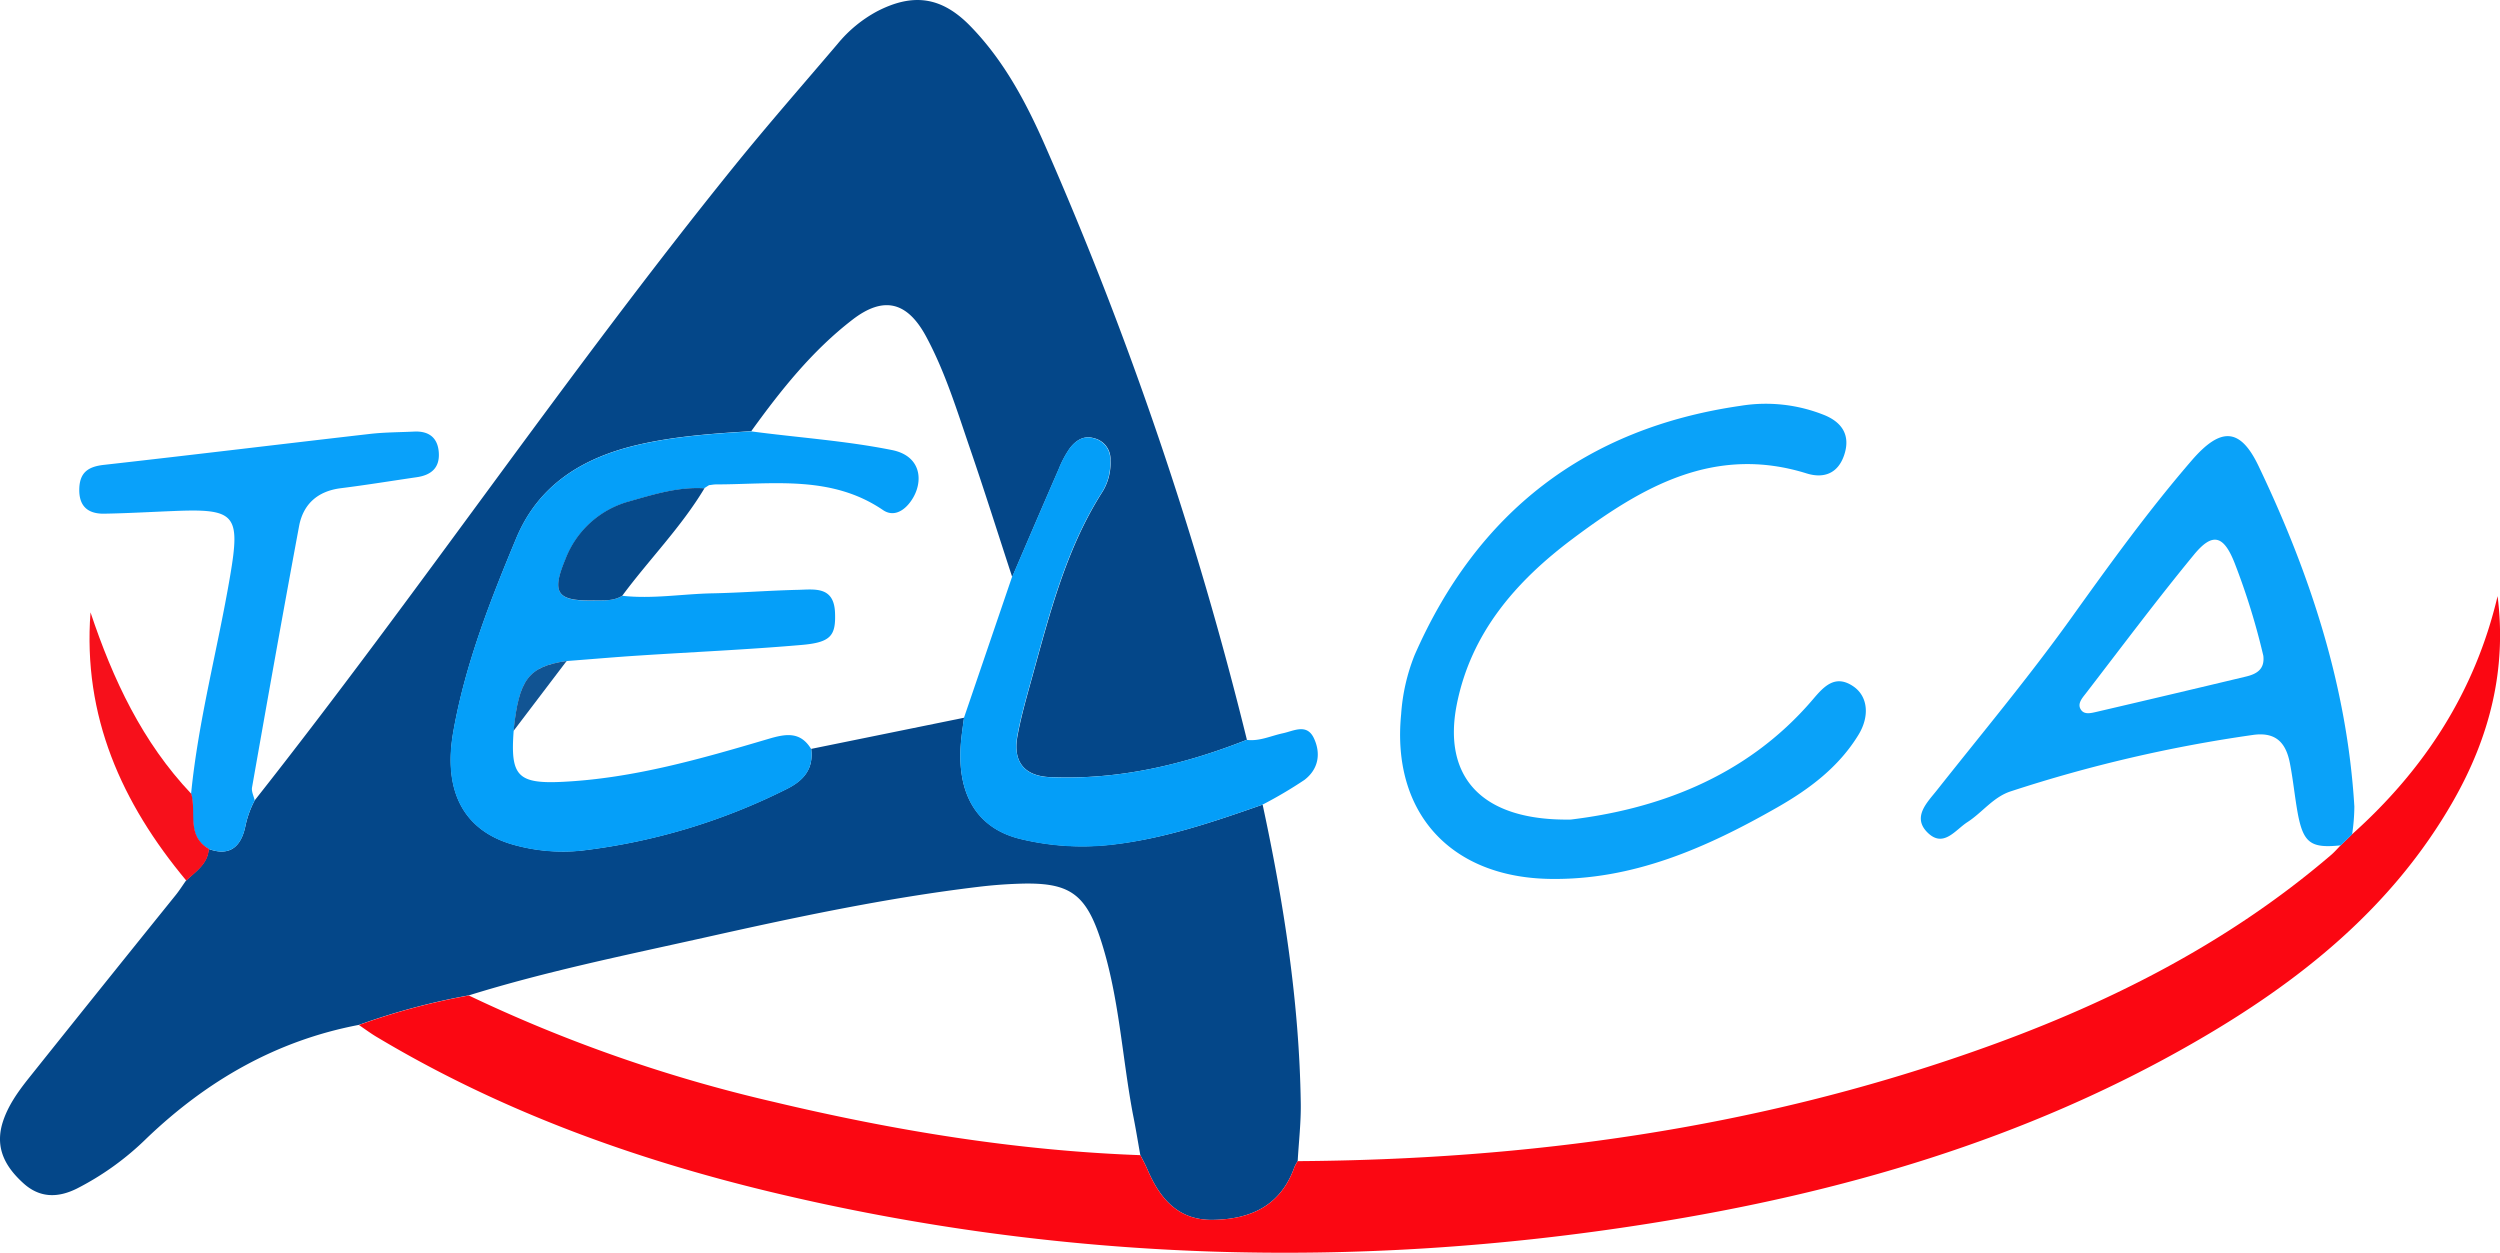 <svg xmlns="http://www.w3.org/2000/svg" viewBox="0 0 535.53 268.41"><defs><style>.cls-1{fill:#044789;}.cls-2{fill:#fb0712;}.cls-3{fill:#0aa2f9;}.cls-4{fill:#09a1fa;}.cls-5{fill:#049ef8;}.cls-6{fill:#f7101b;}.cls-7{fill:#059ff9;}.cls-8{fill:#064a8b;}.cls-9{fill:#115493;}</style></defs><g id="Calque_2" data-name="Calque 2"><g id="Calque_1-2" data-name="Calque 1"><path class="cls-1" d="M270.47,172.36c4.54,21.11,7.86,42.38,8.17,64,.06,4.12-.43,8.24-.66,12.37a9.28,9.28,0,0,0-.71,1.31c-2.94,8.26-9.37,11.16-17.5,11.27-7.41.1-11.3-4.56-13.95-10.74-.46-1.07-1-2.09-1.55-3.12-.53-2.95-1-5.9-1.6-8.84-2.3-12.25-2.92-24.82-6.71-36.77-3.35-10.59-6.92-12.93-17.9-12.53q-4.25.15-8.46.66c-19.85,2.38-39.38,6.55-58.86,10.91-16.85,3.76-33.79,7.2-50.31,12.34a146,146,0,0,0-23.54,6.32c-17.69,3.37-32.55,11.93-45.48,24.3a60.44,60.44,0,0,1-14.93,10.76c-4.18,2.08-8.06,2-11.53-1.19C1.21,250-1.1,246,.53,240.57,1.62,237,3.76,234,6,231.16q15.72-19.69,31.54-39.3c.82-1,1.54-2.14,2.3-3.22,2-1.95,4.64-3.52,4.85-6.79,4.68,1.73,7-.7,7.87-4.85a20.92,20.92,0,0,1,2-5.55c35.16-44.54,67-91.62,102.65-135.76,7.22-8.93,14.79-17.56,22.23-26.31a28.22,28.22,0,0,1,8.42-6.94c7.73-4,13.82-3.14,19.91,3.06,7.22,7.37,12,16.36,16.09,25.66A779.85,779.85,0,0,1,267.1,158.47c-13.53,5.36-27.46,8.63-42.11,8-5.63-.23-8.09-3.35-7-8.94.72-3.89,1.8-7.72,2.86-11.54,3.89-14,7.38-28.24,15.37-40.73a11.65,11.65,0,0,0,1.66-6.64,4.58,4.58,0,0,0-3.57-4.76c-2.21-.66-3.92.56-5.15,2.19a21.86,21.86,0,0,0-2.33,4.38c-3.37,7.72-6.69,15.46-10,23.19-3-9.15-5.88-18.32-9-27.42-2.8-8.16-5.33-16.47-9.43-24.09s-9.21-8.7-15.79-3.63c-8.63,6.65-15.35,15.1-21.68,23.88-8.26.52-16.5,1.07-24.62,3-11.64,2.78-21,8.59-25.7,19.91-5.6,13.42-10.93,27-13.48,41.41-2.33,13.15,2.48,21.61,13.51,24.43a38.88,38.88,0,0,0,13.83,1.1A132.5,132.5,0,0,0,168.51,169c3.64-1.79,5.8-4.31,5.26-8.58l32.74-6.67c-.19,1.47-.41,2.94-.57,4.42-1.26,11.49,3.06,19.26,12.78,21.56A56,56,0,0,0,237.45,181C248.93,179.82,259.7,176.13,270.47,172.36Z"/><path class="cls-2" d="M76.89,219.57a146,146,0,0,1,23.54-6.32A317.43,317.43,0,0,0,165.57,236c25.88,6.17,52.05,10.48,78.7,11.45.52,1,1.09,2.05,1.55,3.12,2.65,6.18,6.54,10.84,13.95,10.74,8.13-.11,14.56-3,17.5-11.27a9.28,9.28,0,0,1,.71-1.31c49.38-.32,97.74-7,144.51-23.39,27.95-9.76,54.18-22.77,76.85-42.19.75-.64,1.4-1.4,2.09-2.1l2.42-2.35c15.48-13.85,26.34-30.53,31.16-51,2,15.72-1.73,30.22-9.43,43.75-13.1,23-33,38.87-55.52,51.82-36.28,20.9-75.81,32.34-116.86,38.84-63.06,10-125.79,8.16-188-6.76-29.58-7.1-58-17.4-84.23-33.06C79.59,221.5,78.26,220.5,76.89,219.57Z"/><path class="cls-3" d="M336.48,175.56c17.52-2.12,37.2-8.52,51.87-25.75,2.36-2.77,4.81-5.51,8.8-2.68,3,2.17,3.37,6.35.93,10.32-4.22,6.88-10.48,11.57-17.31,15.47-15.17,8.66-31,15.69-48.91,15.35-21.35-.4-33.78-14.39-31.72-35.27A41.72,41.72,0,0,1,303,140.39c13.41-30.65,36.64-48.65,69.79-53.45A33.59,33.59,0,0,1,391,89c3.65,1.57,5.42,4.31,4.06,8.43s-4.5,5.07-8,4c-19.83-6.21-35.39,2.9-50.2,14-12.08,9.06-21.78,20.1-24.82,35.58C309.08,166.22,317.1,175.87,336.48,175.56Z"/><path class="cls-3" d="M503.85,178.73l-2.42,2.35c-6.39.68-8-.47-9.2-6.72-.66-3.59-1-7.25-1.7-10.84-.82-4.27-2.88-6.79-7.9-6.09a303.67,303.67,0,0,0-51.89,12.08c-3.77,1.22-6.1,4.54-9.3,6.6-2.61,1.68-5.13,5.58-8.52,2.25s-.07-6.48,2-9.1c9.59-12.12,19.51-24,28.53-36.56,8.33-11.63,16.69-23.24,26.05-34.08,6.14-7.1,10.32-7.11,14.28,1.15,11.05,23.1,19,47.19,20.55,73A41.37,41.37,0,0,1,503.85,178.73Zm-19-38.18a147.63,147.63,0,0,0-6.15-19.9c-2.36-6-4.73-6.68-8.71-1.85-8,9.72-15.54,19.82-23.23,29.8-.78,1-1.9,2.25-.92,3.54.76,1,2.19.59,3.3.34q16-3.73,31.93-7.54C483.36,144.4,485.14,143.41,484.84,140.55Z"/><path class="cls-4" d="M54.56,171.45a20.92,20.92,0,0,0-2,5.55c-.83,4.15-3.19,6.58-7.87,4.85-4.85-2.78-2.67-7.8-3.76-11.78,1.55-15.75,5.7-31,8.35-46.6,2.27-13.29,1.17-14.56-12.12-14-5,.2-10,.49-15,.57-3.39,0-5.24-1.65-5.18-5.23s1.87-4.85,5.27-5.23c19-2.13,38-4.45,57-6.63,3.13-.36,6.31-.35,9.46-.5S93.8,93.74,94,97s-1.69,4.78-4.71,5.22c-5.42.79-10.84,1.68-16.28,2.36-4.92.62-8,3.35-8.92,8C60.6,131.3,57.28,150,54,168.62,53.81,169.5,54.35,170.51,54.56,171.45Z"/><path class="cls-5" d="M216.77,123.64c3.33-7.73,6.65-15.47,10-23.19a21.86,21.86,0,0,1,2.33-4.38c1.23-1.63,2.94-2.85,5.15-2.19a4.58,4.58,0,0,1,3.57,4.76,11.65,11.65,0,0,1-1.66,6.64c-8,12.49-11.48,26.69-15.37,40.73-1.06,3.82-2.14,7.65-2.86,11.54-1,5.59,1.41,8.71,7,8.94,14.65.61,28.58-2.66,42.11-8,2.75.35,5.2-.87,7.79-1.42,2.32-.5,5.07-2.12,6.59,1,1.6,3.34,1,6.71-2,9a92.5,92.5,0,0,1-9,5.31c-10.77,3.77-21.54,7.46-33,8.68a56,56,0,0,1-18.73-1.28c-9.72-2.3-14-10.07-12.78-21.56.16-1.48.38-2.95.57-4.42Z"/><path class="cls-6" d="M41,170.07c1.09,4-1.09,9,3.76,11.78-.21,3.27-2.8,4.84-4.85,6.79-13.83-16.6-22.2-35.18-20.52-57.47C24.17,145.5,30.49,159,41,170.07Z"/><path class="cls-7" d="M133.29,127.62c6.44.73,12.84-.39,19.27-.52,6.13-.12,12.25-.61,18.38-.75,3.58-.09,7.7-.79,7.93,4.87.2,5-.9,6.42-7.35,6.95-11.56,1-23.15,1.5-34.73,2.26-5.13.33-10.25.78-15.37,1.17-8.22,1.21-10.23,3.86-11.39,15-.71,9.53.78,11.35,10.43,10.88,15.2-.74,29.74-4.94,44.22-9.22,3.71-1.1,6.8-1.58,9.09,2.21.54,4.27-1.62,6.79-5.26,8.58a132.5,132.5,0,0,1-44.09,13.2,38.88,38.88,0,0,1-13.83-1.1c-11-2.82-15.84-11.28-13.51-24.43,2.55-14.41,7.88-28,13.48-41.41,4.71-11.32,14.06-17.13,25.7-19.91,8.12-1.93,16.36-2.48,24.62-3,10.05,1.34,20.17,2,30.16,4,7,1.38,6.86,7.89,3.48,11.72-1.47,1.66-3.43,2.46-5.36,1.15-11.08-7.55-23.58-5.52-35.79-5.5-.5,0-1,.11-1.49.16l-1.1.7h.15c-5.57-.36-10.76,1.26-16,2.76a20.4,20.4,0,0,0-13.83,12.52c-3,7.14-1.74,8.86,5.93,8.74C129.13,128.55,131.33,128.86,133.29,127.62Z"/><path class="cls-8" d="M133.29,127.62c-2,1.24-4.16.93-6.29,1-7.67.12-8.9-1.6-5.93-8.74a20.4,20.4,0,0,1,13.83-12.52c5.27-1.5,10.46-3.12,16-2.76C145.93,112.91,139.05,119.84,133.29,127.62Z"/><path class="cls-9" d="M110,156.58c1.16-11.12,3.17-13.77,11.39-15Q115.72,149.09,110,156.58Z"/><path class="cls-8" d="M150.78,104.56l1.1-.7Z"/></g></g></svg>